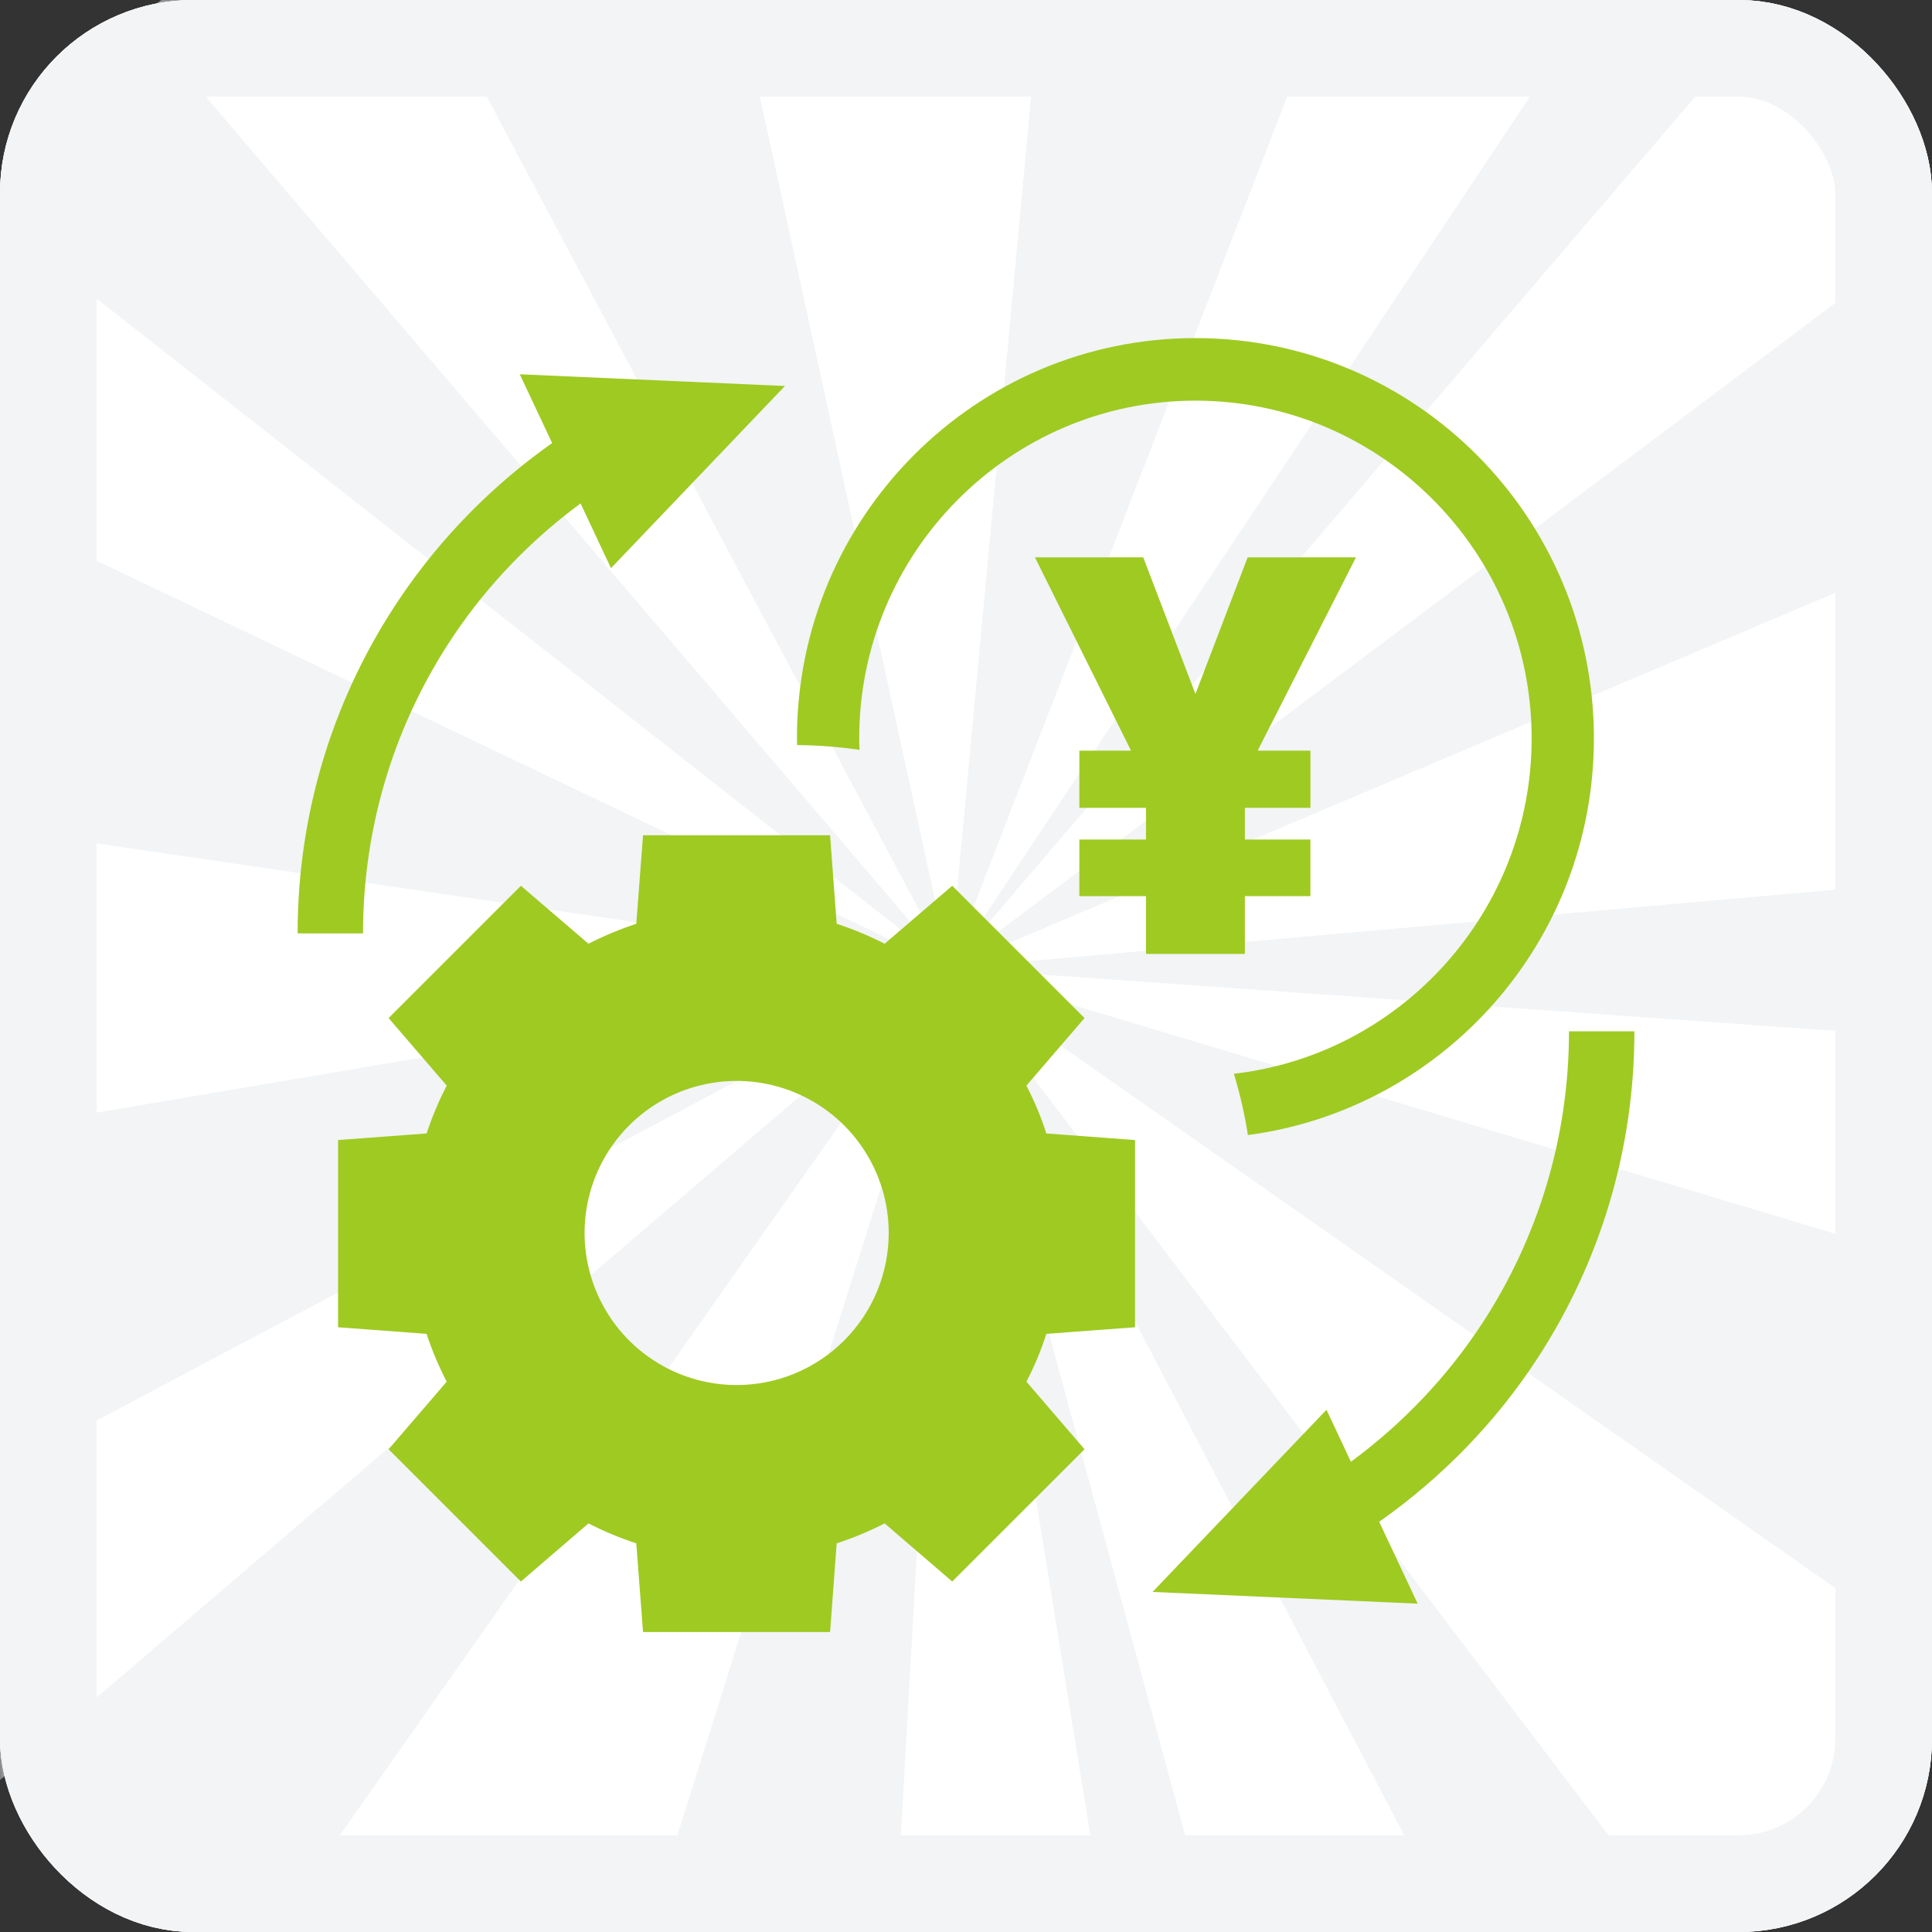 <svg width="80" height="80" viewBox="0 0 80 80" fill="none" xmlns="http://www.w3.org/2000/svg">
<rect x="0" y="0" width="80" height="80" fill="#333333" stroke="none"/>
<rect x="2" y="2" width="76" height="76" rx="6" fill="#F2F4F6" stroke="#F2F4F6" stroke-width="4"/>
<mask id="mask0_1093_44039" style="mask-type:alpha" maskUnits="userSpaceOnUse" x="0" y="0" width="80" height="80">
<rect width="80" height="80" rx="8" fill="#F2F4F6"/>
</mask>
<g mask="url(#mask0_1093_44039)">
<path d="M39.332 40.085L44.187 -12L28.193 -11.006L39.332 40.085Z" fill="white"/>
<path d="M39.332 40.085L91 35.51L87.149 19.821L39.332 40.085Z" fill="white"/>
<path d="M39.332 40.085L70.874 81.614L81.934 69.918L39.332 40.085Z" fill="white"/>
<path d="M39.332 40.085L9.316 82.753L23.663 89.958L39.332 40.085Z" fill="white"/>
<path d="M39.332 40.085L68.062 -3.086L58.083 -8.352L39.332 40.085Z" fill="white"/>
<path d="M39.332 40.085L88.741 54.913L90.754 43.733L39.332 40.085Z" fill="white"/>
<path d="M39.332 40.085L-12 32.589L-11.82 48.751L39.332 40.085Z" fill="white"/>
<path d="M39.331 40.085L-6.299 64.282L0.003 73.705L39.331 40.085Z" fill="white"/>
<path d="M39.332 40.085L52.94 90.237L63.418 86.061L39.332 40.085Z" fill="white"/>
<path d="M39.332 40.085L36.4 92L47.647 91.4L39.332 40.085Z" fill="white"/>
<path d="M39.332 40.085L80.679 9.028L73.007 0.714L39.332 40.085Z" fill="white"/>
<path d="M39.332 40.085L-1.36 8.161L-7.266 17.839L39.332 40.085Z" fill="white"/>
<path d="M39.332 40.085L14.976 -5.746L5.688 0.69L39.332 40.085Z" fill="white"/>
</g>
<rect x="2" y="2" width="76" height="76" rx="6" stroke="#F2F4F6" stroke-width="4"/>
<rect x="2" y="2" width="76" height="76" rx="6" stroke="#F2F4F6" stroke-width="4"/>
<path d="M18.81 26.282C20.227 24.182 22.004 22.347 24.04 20.845L25.3 23.527L32.503 15.983L21.522 15.498L22.863 18.346C20.394 20.087 18.256 22.262 16.564 24.766C13.889 28.727 12.322 33.511 12.324 38.65H15.032C15.033 34.063 16.425 29.815 18.81 26.282Z" fill="#9FCA22"/>
<path d="M64.969 42.704C64.968 47.154 63.658 51.284 61.404 54.754C59.946 56.993 58.087 58.947 55.939 60.528L54.927 58.376L47.725 65.919L58.703 66.404L57.109 63.014C59.704 61.189 61.941 58.893 63.673 56.231C66.206 52.34 67.678 47.688 67.677 42.704H64.969Z" fill="#9FCA22"/>
<path d="M33.006 30.852C33.883 30.86 34.746 30.927 35.59 31.049C35.585 30.892 35.578 30.734 35.578 30.574C35.578 22.863 41.824 16.59 49.5 16.59C57.176 16.59 63.422 22.863 63.422 30.574C63.422 37.744 58.022 43.665 51.093 44.463C51.342 45.288 51.537 46.133 51.674 47C59.758 45.93 66 38.986 66 30.574C66 21.42 58.613 14 49.5 14C40.387 14 33 21.42 33 30.574C33 30.667 33.005 30.758 33.006 30.852Z" fill="#9FCA22"/>
<path d="M47 54.959V47.207L43.327 46.934C43.109 46.252 42.832 45.59 42.501 44.954L44.908 42.156L39.43 36.678L36.632 39.078C35.991 38.752 35.327 38.476 34.645 38.252L34.372 34.586H26.627L26.347 38.252C25.667 38.476 25.005 38.752 24.367 39.078L21.569 36.678L16.091 42.156L18.498 44.954C18.167 45.591 17.889 46.253 17.665 46.934L13.999 47.207V54.959L17.665 55.232C17.887 55.914 18.166 56.576 18.498 57.212L16.091 60.01L21.569 65.488L24.367 63.081C25.005 63.407 25.667 63.683 26.347 63.907L26.627 67.58H34.372L34.645 63.907C35.327 63.683 35.991 63.407 36.632 63.081L39.43 65.488L44.908 60.01L42.501 57.212C42.834 56.577 43.11 55.914 43.327 55.232L47 54.959ZM30.503 57.352C29.258 57.352 28.04 56.982 27.005 56.29C25.969 55.599 25.162 54.615 24.686 53.465C24.209 52.314 24.084 51.048 24.327 49.827C24.57 48.605 25.17 47.483 26.051 46.603C26.931 45.722 28.053 45.122 29.275 44.88C30.496 44.636 31.762 44.761 32.913 45.238C34.063 45.714 35.047 46.521 35.738 47.557C36.43 48.592 36.8 49.81 36.8 51.055C36.8 52.725 36.136 54.327 34.955 55.507C33.775 56.688 32.173 57.352 30.503 57.352V57.352Z" fill="#9FCA22"/>
<path d="M49.501 28.736L51.663 23.078H56.148L52.077 31.082H54.262V33.451H51.548V34.762H54.262V37.108H51.548V39.5H47.454V37.108H44.694V34.762H47.454V33.451H44.694V31.082H46.833L42.854 23.078H47.339L49.501 28.736Z" fill="#9FCA22"/>
</svg>
